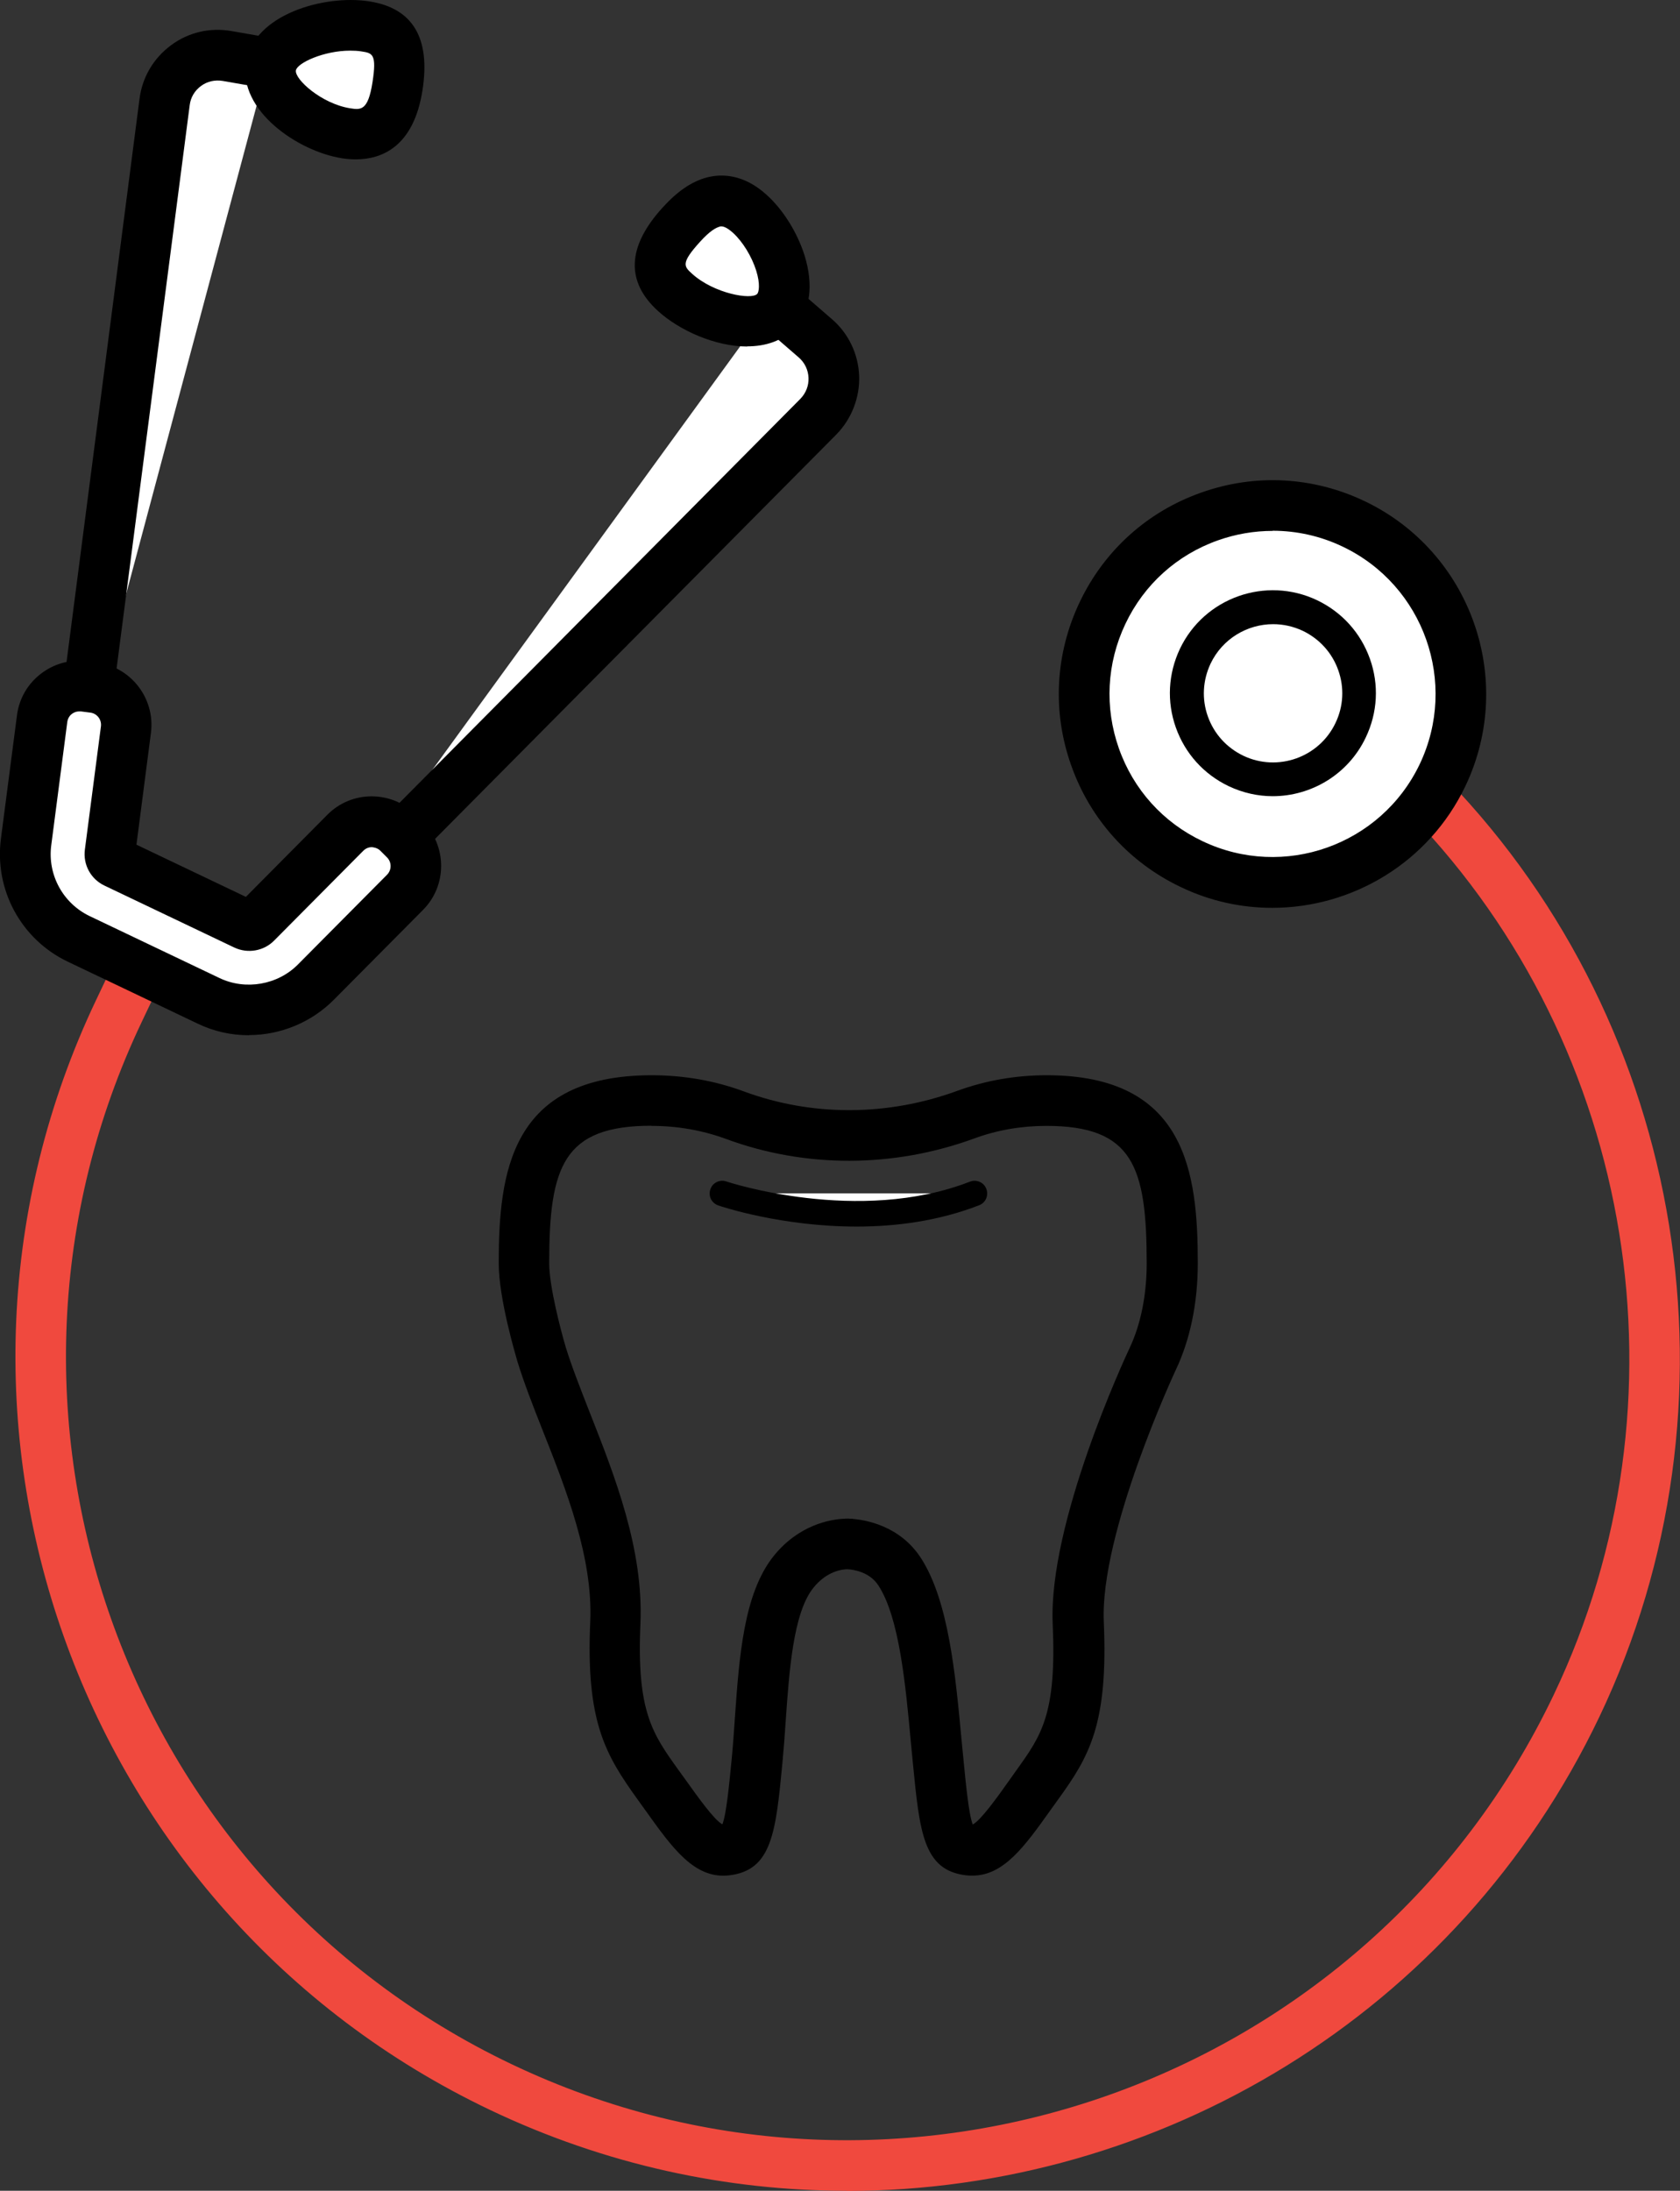<?xml version="1.0" encoding="UTF-8"?><svg id="Layer_2" xmlns="http://www.w3.org/2000/svg" viewBox="0 0 108.84 141.87"><rect x="0" y="0" width="108.84" height="141.87" fill="#333333" stroke="none"/><defs><style>.cls-1,.cls-2,.cls-3{stroke-width:0px;}.cls-2{fill:#fff;}.cls-3{fill:#f0493e;}</style></defs><g id="Layer_1-2"><path class="cls-1" d="m62.98,121.46c-.13,0-.26,0-.4-.02-2.77-.33-3-2.8-3.44-7.28l-.12-1.24c-.35-3.81-.75-8.13-2.1-10.23-.57-.89-1.59-1.04-2-1.07h0s0,0,0,0c-.3,0-1.34.09-2.23,1.21-1.3,1.62-1.56,5.36-1.79,8.65-.06.92-.13,1.82-.21,2.68-.43,4.48-.67,6.95-3.43,7.28-2.25.27-3.67-1.72-5.47-4.24l-.46-.64c-2.1-2.92-3.38-5.04-3.09-11.54.18-4.12-1.54-8.5-3.07-12.36-.63-1.59-1.22-3.1-1.65-4.5-.12-.42-1.21-4.07-1.21-6.35,0-5.89.77-12.18,9.91-12.18,2.08,0,4.09.35,5.98,1.05,4.41,1.63,9.31,1.61,13.82-.04,1.83-.67,3.78-1.01,5.79-1.01,9.03,0,9.79,6.29,9.79,12.18,0,2.55-.49,4.93-1.42,6.89-.08.17-4.92,10.57-4.67,16.32.29,6.65-.94,8.72-2.98,11.54l-.46.64c-1.69,2.37-3.04,4.26-5.07,4.26Zm-20.77-48.56c-5.71,0-6.63,2.62-6.63,8.9,0,1.53.77,4.41,1.06,5.4.39,1.27.96,2.72,1.56,4.25,1.64,4.16,3.5,8.88,3.29,13.7-.25,5.7.78,7.12,2.48,9.49l.47.65c.78,1.09,1.83,2.57,2.36,2.85.26-.65.45-2.66.61-4.3.08-.83.14-1.71.2-2.59.28-3.96.57-8.05,2.5-10.47,1.64-2.05,3.7-2.39,4.57-2.43h0s.15-.02.4,0v.81s.04-.81.04-.81c.91.06,3.18.42,4.56,2.57,1.78,2.78,2.22,7.52,2.61,11.7l.12,1.23c.16,1.64.35,3.64.61,4.3.52-.27,1.58-1.75,2.36-2.85l.46-.65c1.63-2.27,2.62-3.64,2.36-9.49-.29-6.54,4.68-17.22,4.98-17.86h0c.72-1.52,1.11-3.42,1.11-5.49,0-6.28-.9-8.9-6.5-8.9-1.62,0-3.19.27-4.66.81-5.24,1.92-10.95,1.93-16.08.04-1.52-.56-3.15-.85-4.84-.85Z"/><path class="cls-1" d="m54.98,101.62l-.23-.02.12-.8.05-2.46.33.02-.25,3.26v-.16s-.02.16-.02.16Zm-.11-.57l-.08.56.08-.56Z"/><path class="cls-3" d="m54.86,141.87c-7.77,0-15.65-1.68-23.12-5.24C4.88,123.83-6.55,91.58,6.24,64.73l1.64-3.45,2.96,1.41-1.64,3.45c-12.02,25.22-1.28,55.51,23.94,67.53,25.22,12.02,55.51,1.28,67.53-23.94,9.03-18.94,5.32-41.83-9.23-56.94l2.36-2.27c15.49,16.09,19.44,40.46,9.83,60.63-9.24,19.38-28.62,30.73-48.78,30.73Z"/><path class="cls-2" d="m21.7,58.53l31.31-31.54c1.42-1.43,1.33-3.76-.19-5.07l-2.76-2.39"/><path class="cls-1" d="m22.87,59.68l-2.33-2.31,31.31-31.54c.36-.37.55-.85.53-1.36-.02-.51-.24-.98-.63-1.32l-2.76-2.39,2.15-2.48,2.76,2.39c1.07.92,1.71,2.26,1.76,3.67.05,1.41-.49,2.79-1.48,3.8l-31.31,31.54Z"/><path class="cls-2" d="m4.98,50.41L10.67,6.6c.25-1.96,2.09-3.31,4.04-2.97l2.65.46"/><path class="cls-1" d="m6.61,50.63l-3.25-.42L9.04,6.39c.18-1.4.91-2.62,2.04-3.46,1.13-.84,2.52-1.16,3.91-.92l2.64.46-.56,3.23-2.65-.46c-.5-.08-1,.03-1.4.33-.41.3-.67.74-.73,1.24l-5.69,43.82Z"/><path class="cls-2" d="m16.13,65.4c-.89,0-1.78-.19-2.62-.59l-8.4-4.01c-2.38-1.13-3.76-3.67-3.42-6.28l1.04-7.99c.17-1.33,1.39-2.26,2.71-2.09l.62.08c1.33.17,2.26,1.39,2.09,2.71l-1.04,7.98c-.03.27.11.53.35.64l8.41,4.01c.24.11.52.06.71-.12l5.78-5.82c.94-.95,2.47-.95,3.42-.01l.44.44c.95.94.95,2.47.01,3.42l-5.78,5.82c-1.17,1.18-2.74,1.8-4.33,1.8Z"/><path class="cls-1" d="m16.13,67.04c-1.16,0-2.28-.25-3.32-.75l-8.41-4.01c-3.03-1.44-4.77-4.65-4.34-7.97l1.04-7.99c.14-1.08.69-2.03,1.55-2.69.86-.66,1.92-.95,3-.81l.62.08c2.22.29,3.79,2.33,3.51,4.55l-.94,7.25,7.09,3.38,5.27-5.31c.76-.77,1.78-1.2,2.87-1.2h.01c1.08,0,2.1.42,2.86,1.18l.44.44c1.59,1.58,1.6,4.16.02,5.74l-5.78,5.82c-1.44,1.45-3.44,2.28-5.49,2.28Zm-11-20.97c-.23,0-.39.1-.47.16-.1.07-.26.24-.3.52l-1.04,7.99c-.25,1.91.76,3.76,2.5,4.59l8.41,4.01c1.68.8,3.76.44,5.07-.88l5.78-5.82c.3-.31.3-.8,0-1.11l-.44-.44c-.2-.2-.47-.22-.55-.23-.12,0-.35.03-.55.23l-5.78,5.82c-.67.68-1.71.86-2.58.45l-8.41-4.01c-.89-.42-1.4-1.36-1.27-2.34l1.04-7.98c.05-.43-.25-.82-.67-.88l-.62-.08s-.07,0-.1,0Z"/><circle class="cls-2" cx="82.44" cy="44.95" r="12.2"/><path class="cls-1" d="m82.42,58.79c-1.99,0-4.02-.43-5.93-1.35-3.34-1.59-5.86-4.39-7.09-7.87-1.24-3.48-1.04-7.24.55-10.58,1.59-3.34,4.38-5.86,7.87-7.09,3.48-1.24,7.24-1.04,10.58.55,6.89,3.28,9.82,11.56,6.54,18.45h0c-2.37,4.97-7.34,7.89-12.52,7.89Zm.03-24.41c-1.19,0-2.38.2-3.54.61-2.66.94-4.79,2.86-6,5.41-1.21,2.55-1.36,5.41-.42,8.07.94,2.66,2.86,4.79,5.41,6,5.26,2.51,11.57.27,14.08-4.99,2.5-5.26.27-11.57-4.99-14.08-1.44-.69-2.99-1.03-4.54-1.03Z"/><circle class="cls-2" cx="82.47" cy="44.89" r="5.57"/><path class="cls-1" d="m82.46,51.56c-.96,0-1.93-.21-2.86-.65-1.61-.77-2.82-2.11-3.42-3.79-.6-1.68-.5-3.49.26-5.1,1.58-3.32,5.57-4.73,8.89-3.15,1.61.77,2.82,2.11,3.42,3.79.6,1.68.5,3.49-.27,5.1h0c-1.14,2.4-3.54,3.8-6.03,3.8Zm.02-11.14c-1.67,0-3.28.94-4.05,2.55-.51,1.08-.58,2.3-.18,3.42.4,1.13,1.22,2.03,2.3,2.55,2.23,1.06,4.91.11,5.97-2.12h0c.52-1.08.58-2.3.18-3.42-.4-1.13-1.22-2.03-2.3-2.55-.62-.29-1.27-.43-1.92-.43Z"/><path class="cls-2" d="m48.59,13.85c1.7,1.54,3,4.84,1.69,6.28s-4.84.35-6.54-1.19-.91-2.95.39-4.39,2.75-2.24,4.45-.71Z"/><path class="cls-1" d="m48.41,22.44c-2.06,0-4.38-1.03-5.77-2.29-2.11-1.91-2.02-4.17.28-6.7.98-1.08,1.9-1.7,2.88-1.96.93-.24,2.37-.24,3.88,1.14h0c1.06.96,1.97,2.42,2.44,3.9.6,1.92.38,3.59-.63,4.69-.78.86-1.89,1.21-3.09,1.21Zm-1.67-7.78c-.05,0-.09,0-.12.02-.23.06-.63.27-1.27.98-1.26,1.39-1.04,1.59-.51,2.07,1.41,1.28,3.85,1.71,4.22,1.3.1-.11.21-.62-.07-1.51-.29-.92-.88-1.88-1.51-2.45h0c-.38-.34-.61-.41-.75-.41Z"/><path class="cls-2" d="m22.42,8.62c-2.26-.36-5.17-2.4-4.86-4.32.3-1.92,3.86-2.95,6.12-2.59,2.26.36,2.38,1.97,2.08,3.88-.3,1.92-1.07,3.39-3.33,3.03Z"/><path class="cls-1" d="m23.05,10.32c-.32,0-.62-.03-.89-.07-2.87-.45-6.72-3.09-6.23-6.19C16.42.94,21-.37,23.93.09c2.82.44,3.97,2.38,3.44,5.76-.58,3.7-2.68,4.47-4.32,4.47Zm-.37-7.04c-1.7,0-3.43.8-3.51,1.28-.09.57,1.65,2.15,3.5,2.45.7.11,1.17.18,1.46-1.67.29-1.85,0-1.9-.71-2.01-.24-.04-.49-.05-.73-.05Z"/><path class="cls-2" d="m46.8,77.28s8.75,2.96,16.34,0"/><path class="cls-1" d="m55.5,79.43c-4.84,0-8.72-1.28-8.97-1.37-.43-.15-.66-.61-.51-1.04.14-.43.61-.66,1.04-.51.08.03,8.56,2.82,15.78.01.42-.16.9.04,1.06.47.16.42-.04.9-.47,1.06-2.65,1.03-5.42,1.38-7.93,1.38Z"/></g></svg>